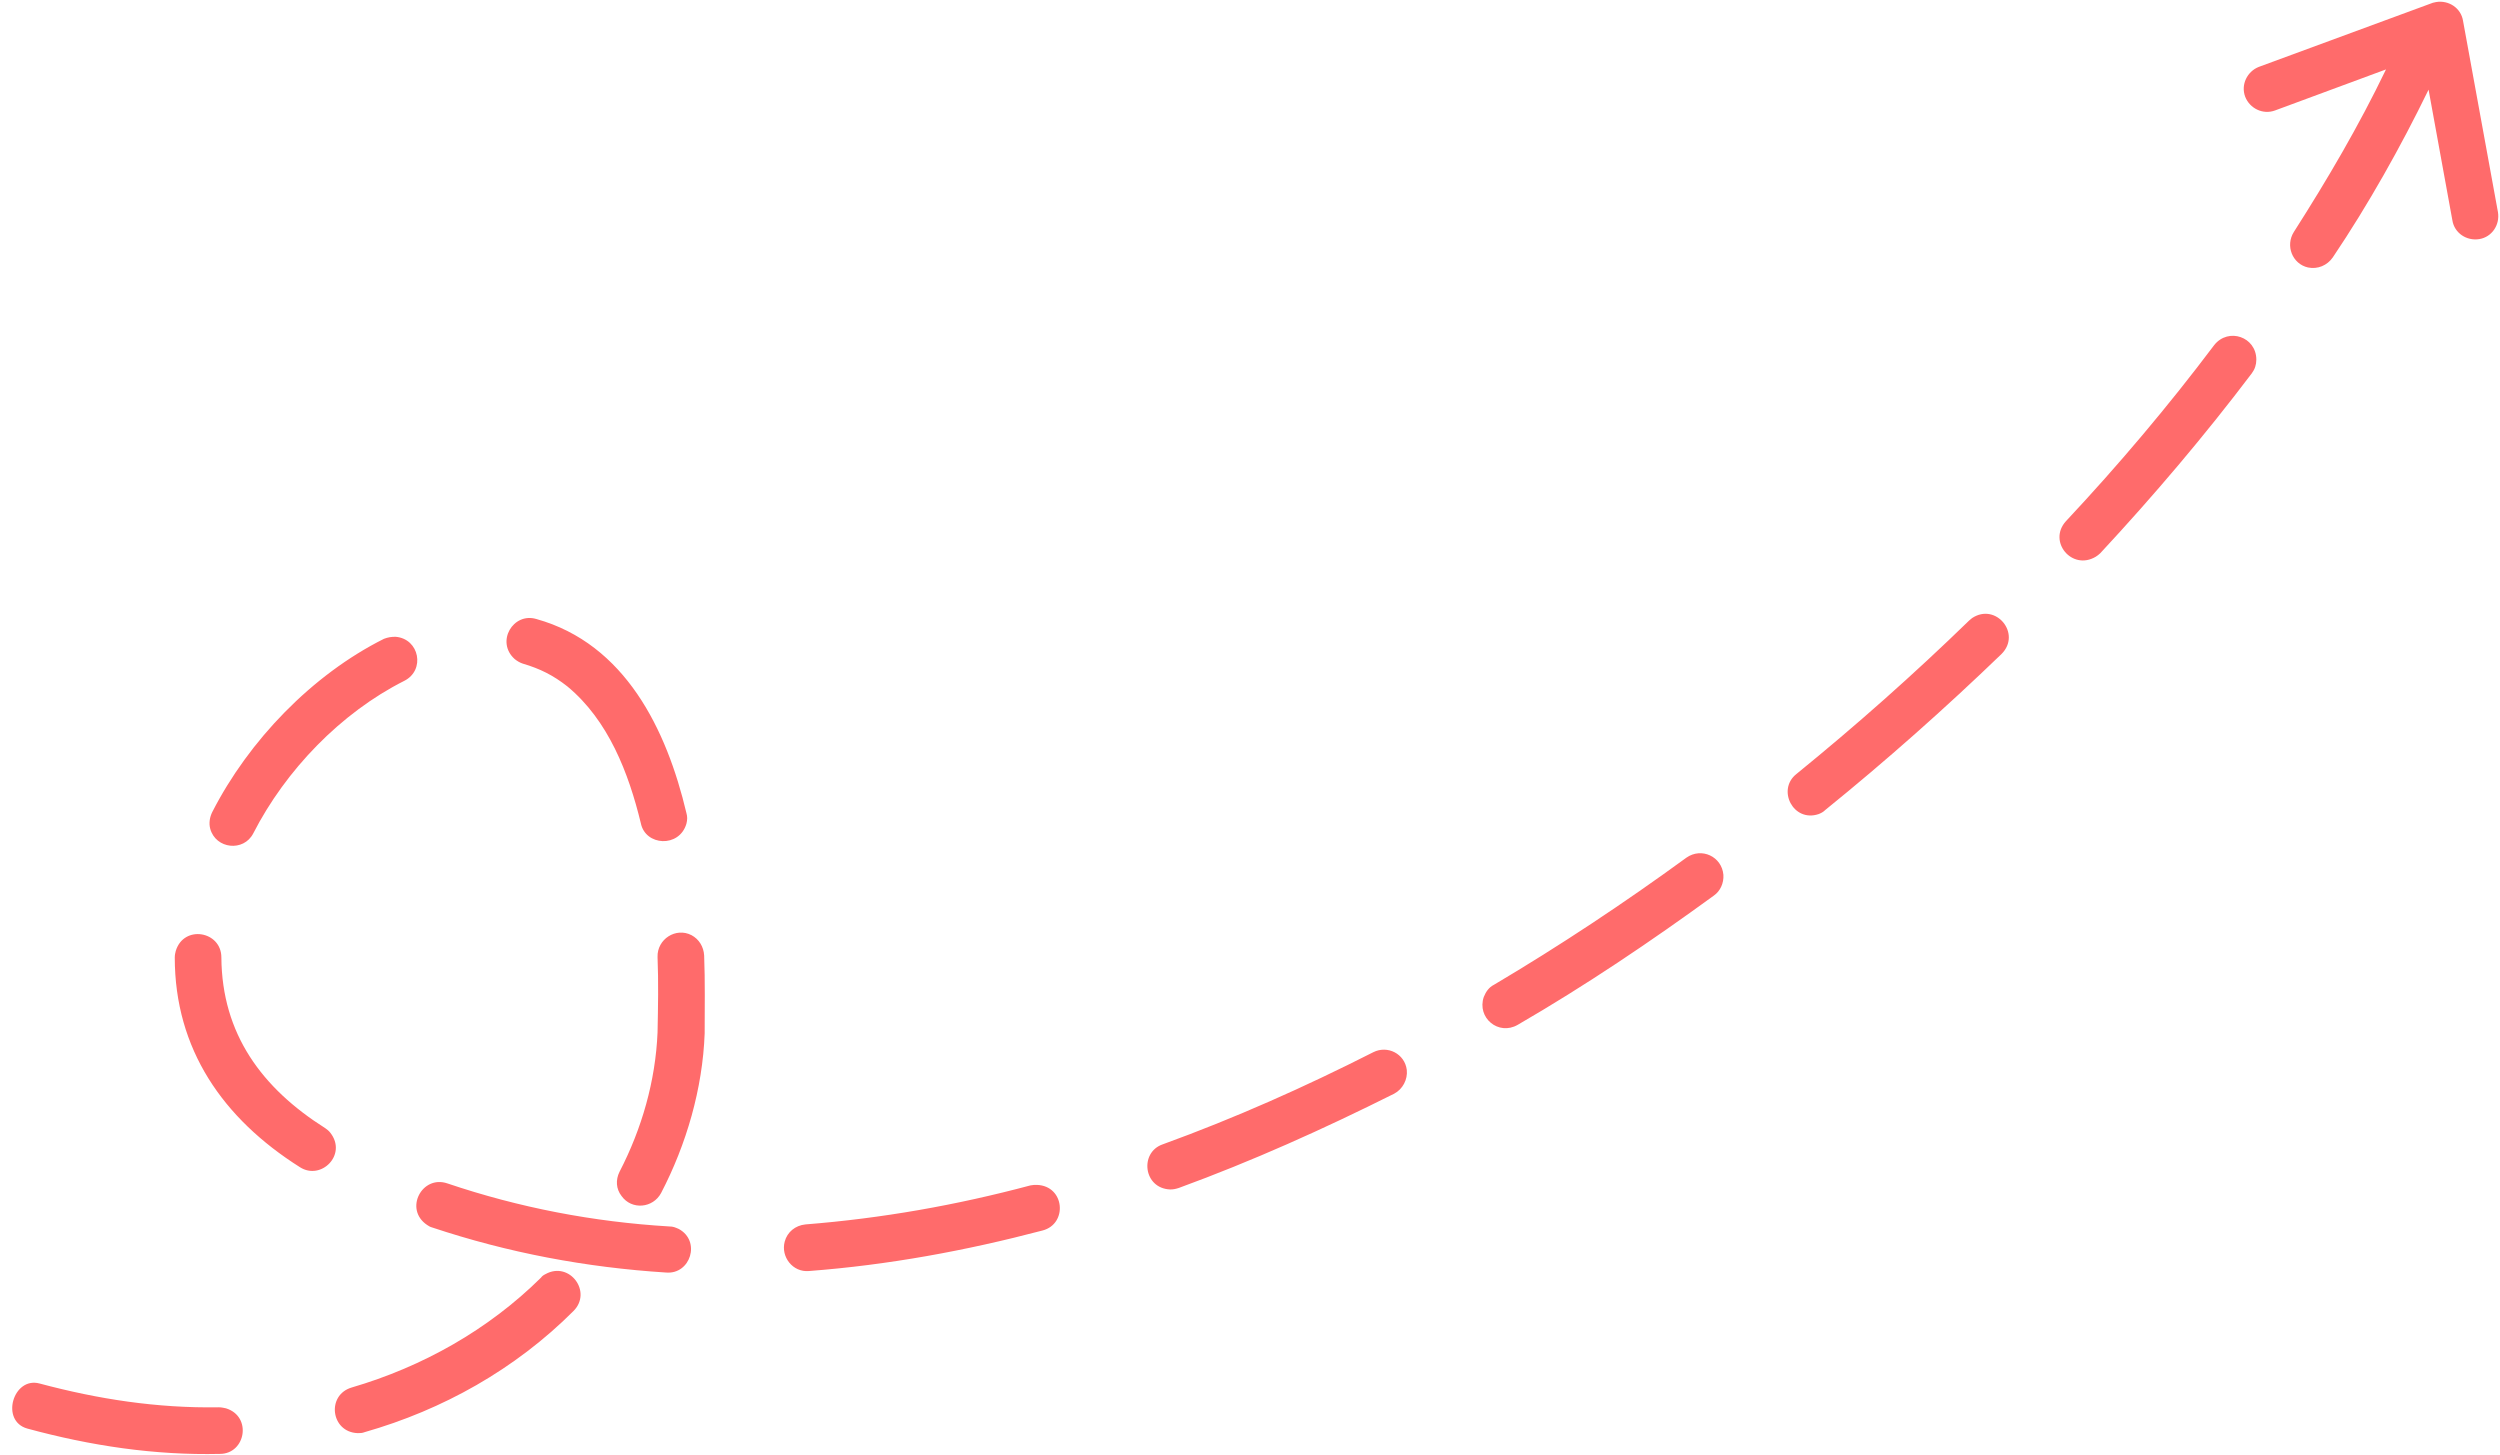 <?xml version="1.0" encoding="UTF-8" standalone="no"?><svg xmlns="http://www.w3.org/2000/svg" xmlns:xlink="http://www.w3.org/1999/xlink" fill="#ff6b6b" height="287.3" preserveAspectRatio="xMidYMid meet" version="1" viewBox="-2.5 -0.3 493.5 287.3" width="493.5" zoomAndPan="magnify"><g id="change1_1"><path d="M40.9,286.7c5.1,0,6.4-7.4,1.2-9c-0.5-0.1-0.9-0.2-1.4-0.2c-12.2,0.2-23.8-1.6-35.4-4.7c-5.2-1.4-7.8,7.4-2.4,8.9 C15.4,285.1,28,287,40.9,286.7 M110.7,258.5c3.8-3.8-0.8-9.9-5.5-7.3c-0.4,0.2-0.7,0.4-0.9,0.7c-10.4,10.3-23.4,17.6-37.4,21.7 c-5,1.5-4.1,8.8,1.2,9c0.5,0,0.9,0,1.4-0.2C84.9,278,99.2,270,110.7,258.5z M136.5,188.3c-0.1-1.7-1-3.2-2.5-4 c-3.1-1.6-6.8,0.8-6.7,4.3c0.2,5,0.1,9.9,0,14.9c-0.4,9.6-3.1,19-7.5,27.5c-0.8,1.6-0.7,3.4,0.4,4.8c2,2.8,6.2,2.4,7.8-0.6 c5-9.6,8.2-20.6,8.6-31.5C136.6,198.6,136.7,193.5,136.5,188.3z M103.4,121.9c-4.6-1.4-8.1,4.5-4.3,7.9c0.5,0.4,1,0.7,1.6,0.9 c3.4,1,6,2.3,8.8,4.5c8.1,6.7,12.1,17.1,14.5,27c0.9,4.5,7.6,4.9,9,0.1c0.2-0.8,0.2-1.4,0-2.1C129.1,143.7,120.9,126.8,103.4,121.9z M39.4,160c-0.5,1-0.7,2.2-0.4,3.3c1.1,4,6.6,4.6,8.5,0.9c6.4-12.5,17.3-23.8,29.8-30.1l0,0c4.2-2.1,3-8.3-1.7-8.7 c-0.9,0-1.5,0.1-2.3,0.4C59.1,132.9,46.6,145.9,39.4,160z M56.7,230.1c4.2,2.7,9.4-2.5,6-6.8c-0.3-0.4-0.6-0.6-1-0.9 c-12.5-7.9-20.4-18.6-20.5-33.7c0-5.2-7.4-6.5-9-1.3c-0.1,0.4-0.2,0.8-0.2,1.3C32,206.8,41.5,220.5,56.7,230.1z M129,250.9 c4.8,0.4,6.9-6.2,2.5-8.6c-0.7-0.3-1.1-0.5-1.9-0.5c-15-0.9-29.6-3.7-43.8-8.5c-5-1.7-8.6,5.1-4,8.2c0.3,0.2,0.6,0.4,1,0.5 C97.8,247,113.2,249.9,129,250.9z M203.3,242.6c5-1.3,4.4-8.8-1.1-9c-0.5,0-0.8,0-1.3,0.1c-14.6,3.9-29.3,6.5-44.4,7.7 c-2,0.2-3.6,1.5-4.1,3.4c-0.8,3,1.6,6.1,4.8,5.8C172.9,249.4,188.1,246.6,203.3,242.6z M272.7,215.6c1.7-0.9,2.7-2.8,2.5-4.7 c-0.4-3.2-3.8-4.9-6.6-3.5c-13.6,6.9-27.3,13-41.6,18.2c-4.6,1.6-3.8,8.7,1.5,8.9c0.6,0,1.1-0.1,1.7-0.3 C244.7,228.9,258.7,222.6,272.7,215.6z M335.8,176.5c1.3-0.9,2-2.5,1.9-4.1c-0.3-3.6-4.3-5.5-7.3-3.4c-12.2,8.9-25,17.4-38,25.1 c-1,0.5-1.6,1.4-2,2.4c-1.4,4.1,2.9,7.7,6.7,5.5C310.4,194.3,323.3,185.6,335.8,176.5z M392.6,128.8c4-4-1.1-10.2-5.8-7.1 c-0.2,0.2-0.4,0.3-0.6,0.5c-10.9,10.6-22.3,20.7-34.1,30.3c-3.9,3.1-0.6,9.6,4.4,7.9c0.5-0.2,0.9-0.4,1.3-0.8 C369.9,149.8,381.5,139.5,392.6,128.8z M442,73.4c0.6-0.8,0.9-1.7,0.9-2.7c0-4.5-5.5-6.4-8.3-2.9c-9.1,12.1-19,23.8-29.3,34.8 c-3.6,4,1.2,9.8,5.9,7c0.3-0.2,0.6-0.4,0.9-0.7C422.6,97.6,432.7,85.7,442,73.4z M490.6,41.6c0.4,2.5-1.2,4.9-3.7,5.3 c-2.5,0.4-4.9-1.2-5.3-3.7l-4.7-25.8C471.4,28.7,465,40.1,458,50.5c-1.1,1.6-3,2.4-4.9,2c-3.1-0.7-4.5-4.3-2.8-7 c6.7-10.5,12.8-20.9,18.2-32.1l-21.9,8.1c-2.4,0.9-5-0.4-5.9-2.7c-0.9-2.4,0.4-5,2.7-5.9l34.2-12.6c0.2-0.1,0.5-0.1,0.8-0.2 c2.5-0.4,4.9,1.2,5.3,3.7L490.6,41.6z"/></g></svg>